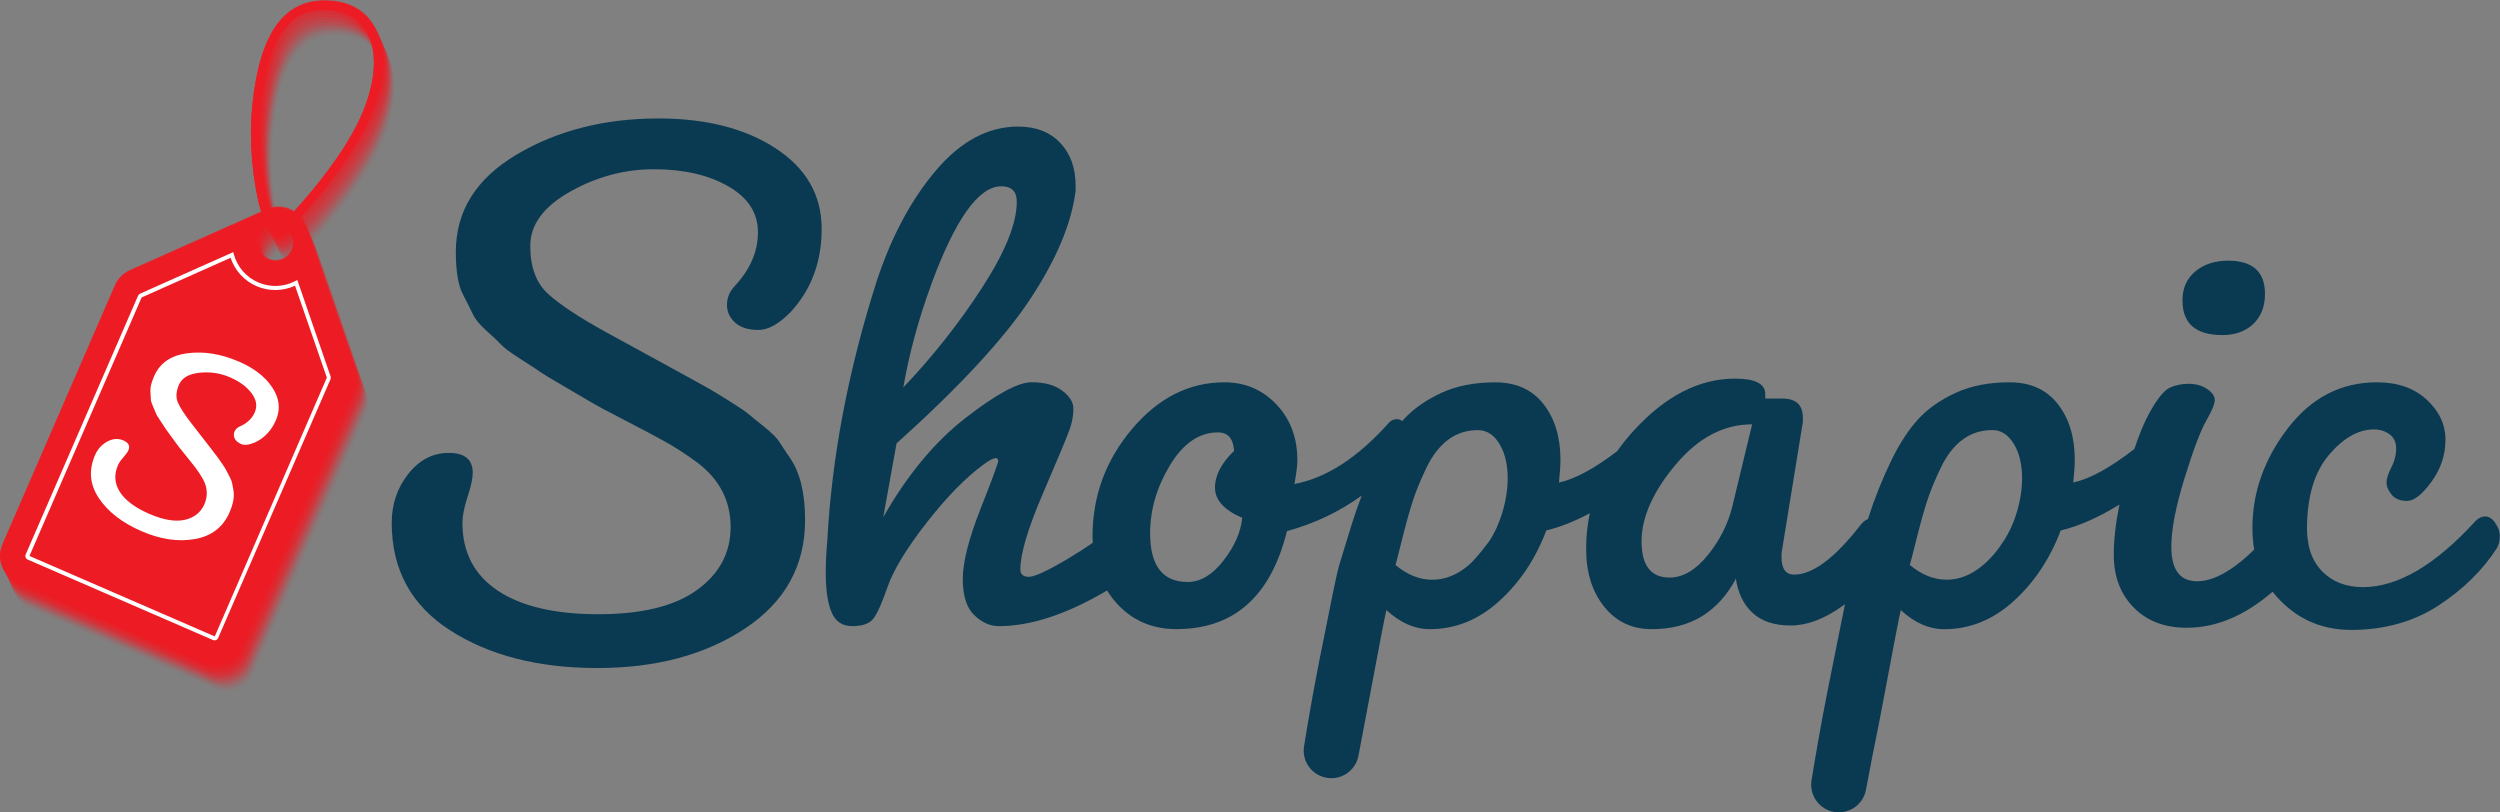 <?xml version="1.0" encoding="UTF-8"?>
<svg id="Calque_2" data-name="Calque 2" xmlns="http://www.w3.org/2000/svg" viewBox="0 0 571.98 185.84">
  <rect x="0" y="0" width="571.98" height="185.84" fill="#808080" stroke="none"/>
  <defs>
    <style>
      .cls-1, .cls-2, .cls-3, .cls-4, .cls-5, .cls-6, .cls-7, .cls-8, .cls-9, .cls-10, .cls-11, .cls-12, .cls-13 {
        fill: #ed1c24;
      }

      .cls-14 {
        fill: #fff;
      }

      .cls-2 {
        opacity: 0;
      }

      .cls-15 {
        fill: #0a3a52;
      }

      .cls-3 {
        opacity: .37;
      }

      .cls-4 {
        opacity: .42;
      }

      .cls-5 {
        opacity: .19;
      }

      .cls-6 {
        opacity: .46;
      }

      .cls-7 {
        opacity: .51;
      }

      .cls-8 {
        opacity: .09;
      }

      .cls-9 {
        opacity: .23;
      }

      .cls-10 {
        opacity: .32;
      }

      .cls-11 {
        opacity: .28;
      }

      .cls-12 {
        opacity: .05;
      }

      .cls-13 {
        opacity: .14;
      }
    </style>
  </defs>
  <g id="Calque_2-2" data-name="Calque 2">
    <g>
      <g id="logo">
        <g>
          <path class="cls-2" d="M68.87,59.05s-.03-.03-.04-.04c.01.01.03.03.04.04ZM66.92,58c.24.05.47.13.71.23-.17-.07-.34-.13-.52-.18-.06-.02-.13-.03-.19-.05ZM62.7,31.12c.98-10.19,3.35-16.74,7.24-20.01,2.45-2.06,5.52-2.82,9.39-2.32,1.13.15,2.17.43,3.12.84,2.08.9,3.69,2.43,4.74,4.52,2.38,4.73,1.71,11.84-1.84,19.48-3.71,7.98-10.57,16.29-15.08,21.21-1.64-1.04-3.7-1.36-5.66-.71-.07-.23-.14-.46-.21-.69-1.67-6.35-2.41-15.09-1.71-22.31ZM84.18,90.65l-11.17-32.37c-.28-.82-.71-1.55-1.24-2.17,4.58-5,11.52-13.39,15.37-21.66,3.83-8.25,4.5-16.02,1.82-21.33-1.83-3.63-5.04-5.84-9.3-6.38-4.38-.56-8.05.38-10.92,2.79-4.35,3.66-6.97,10.68-8.01,21.47-.73,7.62.07,16.55,1.86,23.16.07.25.15.49.23.73l-30.11,13.42c-1.52.68-2.74,1.91-3.4,3.44L3.59,130.98c-1.47,3.38.08,7.31,3.46,8.77l21.22,9.21,21.22,9.21c3.38,1.47,7.31-.08,8.77-3.46l25.72-59.23c.66-1.53.73-3.26.19-4.83ZM64.43,65.7c-2.06-.89-3-3.29-2.11-5.35.38-.89,1.05-1.57,1.84-1.98.15.31.37.71.62,1.14.64,1.13,2.17,1.37,3.12.49.35-.32.69-.61,1.01-.91,1.15,1.15,1.55,2.92.87,4.51-.89,2.06-3.29,3-5.35,2.11Z"/>
          <path class="cls-12" d="M68.6,58.45s-.03-.03-.04-.04c.01.01.03.03.04.04ZM66.65,57.41c.24.05.47.13.71.23-.17-.07-.34-.13-.52-.18-.06-.02-.13-.03-.19-.05ZM62.43,30.52c.98-10.19,3.35-16.74,7.24-20.01,2.45-2.06,5.52-2.82,9.39-2.32,1.13.15,2.17.43,3.12.84,2.08.9,3.69,2.43,4.74,4.52,2.38,4.73,1.71,11.84-1.84,19.48-3.71,7.98-10.57,16.29-15.08,21.21-1.64-1.04-3.7-1.36-5.66-.71-.07-.23-.15-.46-.21-.69-1.77-6.32-2.41-15.09-1.71-22.31ZM83.91,90.06l-11.17-32.37c-.28-.82-.71-1.55-1.24-2.17,4.58-5,11.52-13.39,15.37-21.66,3.83-8.25,4.5-16.02,1.82-21.33-1.83-3.63-5.04-5.84-9.3-6.38-4.38-.56-8.05.38-10.92,2.79-4.35,3.66-6.97,10.68-8.01,21.47-.73,7.62-.02,16.57,1.86,23.16.07.25.15.49.23.73l-30.11,13.42c-1.52.68-2.74,1.91-3.4,3.44L3.32,130.38c-1.47,3.38.08,7.31,3.46,8.77l21.22,9.21,21.22,9.21c3.38,1.47,7.31-.08,8.77-3.46l25.72-59.23c.66-1.53.73-3.26.19-4.83ZM64.16,65.1c-2.06-.89-3-3.29-2.11-5.35.38-.89,1.05-1.57,1.84-1.98.15.31.37.71.62,1.14.64,1.13,2.17,1.37,3.12.49.35-.32.69-.61,1.01-.91,1.15,1.15,1.55,2.92.87,4.51-.89,2.06-3.29,3-5.35,2.11Z"/>
          <path class="cls-8" d="M68.33,57.86s-.03-.03-.04-.04c.01.01.03.03.04.04ZM66.38,56.81c.24.05.47.13.71.23-.17-.07-.34-.13-.52-.18-.06-.02-.13-.03-.19-.05ZM62.16,29.92c.98-10.19,3.35-16.74,7.24-20.01,2.45-2.06,5.52-2.82,9.39-2.32,1.13.15,2.17.43,3.12.84,2.08.9,3.69,2.43,4.74,4.52,2.38,4.73,1.71,11.84-1.84,19.48-3.71,7.98-10.57,16.29-15.08,21.21-1.64-1.04-3.7-1.36-5.66-.71-.07-.23-.15-.46-.21-.69-1.77-6.32-2.41-15.09-1.71-22.31ZM83.64,89.46l-11.17-32.37c-.28-.82-.71-1.55-1.24-2.17,4.58-5,11.52-13.39,15.37-21.66,3.83-8.25,4.5-16.02,1.82-21.33-1.83-3.63-5.04-5.84-9.3-6.38-4.38-.56-8.05.38-10.92,2.79-4.35,3.66-6.97,10.68-8.01,21.47-.73,7.62-.02,16.57,1.86,23.16.07.25.15.49.23.73l-30.11,13.42c-1.52.68-2.74,1.91-3.4,3.44L3.05,129.78c-1.47,3.38.08,7.31,3.46,8.77l21.22,9.21,21.22,9.21c3.38,1.47,7.31-.08,8.77-3.46l25.72-59.23c.66-1.53.73-3.26.19-4.83ZM63.89,64.5c-2.06-.89-3-3.29-2.11-5.35.38-.89,1.05-1.57,1.84-1.98.15.31.37.71.62,1.14.64,1.13,2.17,1.37,3.12.49.35-.32.69-.61,1.01-.91,1.15,1.15,1.55,2.92.87,4.51-.89,2.06-3.29,3-5.35,2.11Z"/>
          <path class="cls-13" d="M68.06,57.26s-.03-.03-.04-.04c.01.01.03.03.04.04ZM66.11,56.21c.24.05.47.13.71.23-.17-.07-.34-.13-.52-.18-.06-.02-.13-.03-.19-.05ZM61.89,29.32c.98-10.19,3.35-16.74,7.24-20.01,2.45-2.06,5.52-2.82,9.39-2.32,1.13.15,2.17.43,3.12.84,2.08.9,3.69,2.43,4.74,4.52,2.38,4.73,1.71,11.84-1.84,19.48-3.71,7.98-10.57,16.29-15.08,21.21-1.64-1.04-3.7-1.36-5.66-.71-.07-.23-.15-.46-.21-.69-1.77-6.32-2.41-15.09-1.71-22.31ZM83.37,88.86l-11.17-32.37c-.28-.82-.71-1.55-1.24-2.17,4.58-5,11.52-13.39,15.37-21.66,3.83-8.25,4.5-16.02,1.82-21.33-1.83-3.63-5.04-5.84-9.3-6.38-4.38-.56-8.05.38-10.92,2.79-4.35,3.66-6.97,10.68-8.01,21.47-.73,7.62-.02,16.57,1.86,23.16.07.25.15.49.23.73l-30.11,13.42c-1.52.68-2.74,1.91-3.4,3.44L2.78,129.18c-1.47,3.38.08,7.31,3.46,8.77l21.22,9.21,21.22,9.21c3.38,1.47,7.31-.08,8.77-3.46l25.72-59.23c.66-1.53.73-3.26.19-4.83ZM63.62,63.91c-2.06-.89-3-3.29-2.11-5.35.38-.89,1.05-1.57,1.84-1.98.15.31.37.71.62,1.14.64,1.13,2.17,1.37,3.12.49.35-.32.69-.61,1.01-.91,1.15,1.15,1.55,2.92.87,4.51-.89,2.06-3.29,3-5.35,2.11Z"/>
          <path class="cls-5" d="M67.8,56.66s-.03-.03-.04-.04c.01.01.03.03.04.04ZM65.84,55.61c.24.05.47.13.71.23-.17-.07-.34-.13-.52-.18-.06-.02-.13-.03-.19-.05ZM61.62,28.72c.98-10.19,3.35-16.74,7.24-20.01,2.45-2.06,5.52-2.82,9.39-2.32,1.13.15,2.17.43,3.12.84,2.08.9,3.69,2.43,4.74,4.52,2.38,4.73,1.71,11.84-1.84,19.48-3.71,7.98-10.57,16.29-15.08,21.21-1.64-1.04-3.7-1.36-5.66-.71-.07-.23-.15-.46-.21-.69-1.77-6.32-2.41-15.09-1.71-22.31ZM83.1,88.26l-11.17-32.37c-.28-.82-.71-1.55-1.24-2.17,4.58-5,11.52-13.39,15.37-21.66,3.83-8.25,4.5-16.02,1.82-21.33-1.83-3.63-5.04-5.84-9.3-6.38-4.38-.56-8.05.38-10.92,2.79-4.35,3.66-6.97,10.68-8.01,21.47-.73,7.62-.02,16.57,1.86,23.16.07.25.15.49.23.73l-30.11,13.42c-1.52.68-2.74,1.91-3.4,3.44L2.51,128.59c-1.47,3.38.08,7.31,3.46,8.77l21.22,9.21,21.22,9.21c3.38,1.47,7.31-.08,8.77-3.46l25.72-59.23c.66-1.53.73-3.26.19-4.83ZM63.35,63.31c-2.06-.89-3-3.29-2.11-5.35.38-.89,1.05-1.57,1.84-1.98.15.31.37.71.62,1.14.64,1.13,2.17,1.37,3.12.49.35-.32.69-.61,1.01-.91,1.15,1.15,1.55,2.92.87,4.51-.89,2.06-3.29,3-5.35,2.11Z"/>
          <path class="cls-9" d="M67.53,56.06s-.03-.03-.04-.04c.01.01.03.03.04.04ZM65.58,55.01c.24.05.47.13.71.23-.17-.07-.34-.13-.52-.18-.06-.02-.13-.03-.19-.05ZM61.35,28.13c.98-10.19,3.35-16.74,7.24-20.01,2.45-2.06,5.52-2.82,9.39-2.32,1.13.15,2.17.43,3.12.84,2.08.9,3.69,2.43,4.74,4.52,2.38,4.73,1.71,11.84-1.84,19.48-3.71,7.98-10.57,16.29-15.08,21.21-1.64-1.04-3.7-1.36-5.66-.71-.07-.23-.15-.46-.21-.69-1.77-6.32-2.41-15.09-1.71-22.31ZM82.83,87.66l-11.17-32.37c-.28-.82-.71-1.55-1.24-2.17,4.58-5,11.52-13.39,15.37-21.66,3.83-8.25,4.5-16.02,1.82-21.33-1.83-3.63-5.04-5.84-9.3-6.38-4.38-.56-8.05.38-10.92,2.79-4.35,3.66-6.97,10.68-8.01,21.47-.73,7.62-.02,16.57,1.86,23.16.07.25.15.49.23.73l-30.11,13.42c-1.52.68-2.74,1.91-3.4,3.44L2.25,127.99c-1.47,3.38.08,7.31,3.46,8.77l21.22,9.21,21.22,9.21c3.38,1.47,7.31-.08,8.77-3.46l25.72-59.23c.66-1.53.73-3.26.19-4.83ZM63.08,62.71c-2.06-.89-3-3.29-2.11-5.35.38-.89,1.05-1.57,1.84-1.98.15.31.37.71.62,1.14.64,1.13,2.17,1.37,3.12.49.35-.32.69-.61,1.01-.91,1.15,1.15,1.55,2.92.87,4.51-.89,2.06-3.29,3-5.35,2.11Z"/>
          <path class="cls-11" d="M67.26,55.46s-.03-.03-.04-.04c.01.01.03.03.04.04ZM65.31,54.41c.24.05.47.13.71.23-.17-.07-.34-.13-.52-.18-.06-.02-.13-.03-.19-.05ZM61.09,27.53c.98-10.19,3.35-16.74,7.24-20.01,2.45-2.06,5.52-2.82,9.39-2.32,1.13.15,2.17.43,3.12.84,2.08.9,3.69,2.43,4.74,4.52,2.38,4.73,1.71,11.84-1.84,19.48-3.71,7.98-10.57,16.29-15.08,21.21-1.64-1.04-3.7-1.36-5.66-.71-.07-.23-.15-.46-.21-.69-1.77-6.32-2.41-15.09-1.71-22.31ZM82.56,87.06l-11.17-32.37c-.28-.82-.71-1.55-1.24-2.17,4.58-5,11.52-13.39,15.37-21.66,3.83-8.25,4.5-16.02,1.82-21.33-1.83-3.63-5.04-5.84-9.3-6.38-4.38-.56-8.05.38-10.92,2.79-4.35,3.66-6.97,10.68-8.01,21.47-.73,7.62-.02,16.57,1.86,23.16.07.25.15.49.23.73l-30.11,13.42c-1.52.68-2.74,1.91-3.4,3.44L1.98,127.39c-1.47,3.38.08,7.31,3.46,8.77l21.22,9.21,21.22,9.21c3.38,1.47,7.31-.08,8.77-3.46l25.72-59.23c.66-1.53.73-3.26.19-4.83ZM62.81,62.11c-2.06-.89-3-3.29-2.11-5.35.38-.89,1.05-1.57,1.84-1.98.15.31.37.71.62,1.14.64,1.13,2.17,1.37,3.12.49.35-.32.69-.61,1.01-.91,1.15,1.15,1.55,2.92.87,4.51-.89,2.06-3.29,3-5.35,2.11Z"/>
          <path class="cls-10" d="M66.99,54.86s-.03-.03-.04-.04c.01.01.03.03.04.04ZM65.04,53.81c.24.05.47.13.71.23-.17-.07-.34-.13-.52-.18-.06-.02-.13-.03-.19-.05ZM60.82,26.93c.98-10.19,3.35-16.74,7.24-20.01,2.45-2.06,5.52-2.82,9.39-2.32,1.13.15,2.17.43,3.12.84,2.08.9,3.69,2.43,4.74,4.52,2.38,4.73,1.71,11.84-1.84,19.48-3.71,7.98-10.57,16.29-15.08,21.21-1.64-1.04-3.7-1.36-5.66-.71-.07-.23-.15-.46-.21-.69-1.77-6.32-2.41-15.09-1.71-22.31ZM82.29,86.46l-11.17-32.37c-.28-.82-.71-1.55-1.24-2.17,4.58-5,11.52-13.39,15.37-21.66,3.83-8.25,4.5-16.02,1.82-21.33-1.83-3.63-5.04-5.84-9.3-6.38-4.38-.56-8.05.38-10.92,2.79-4.35,3.66-6.97,10.68-8.01,21.47-.73,7.62-.02,16.57,1.86,23.16.07.25.15.49.23.73l-30.11,13.42c-1.52.68-2.74,1.91-3.4,3.44L1.71,126.79c-1.47,3.38.08,7.31,3.46,8.77l21.22,9.21,21.22,9.21c3.38,1.47,7.31-.08,8.77-3.46l25.72-59.23c.66-1.53.73-3.26.19-4.83ZM62.54,61.51c-2.06-.89-3-3.29-2.11-5.35.38-.89,1.05-1.57,1.84-1.98.15.31.37.71.62,1.14.64,1.13,2.17,1.37,3.12.49.35-.32.69-.61,1.01-.91,1.15,1.15,1.55,2.92.87,4.51-.89,2.06-3.29,3-5.35,2.11Z"/>
          <path class="cls-3" d="M66.72,54.26s-.03-.03-.04-.04c.01.01.03.03.04.04ZM64.77,53.21c.24.05.47.13.71.23-.17-.07-.34-.13-.52-.18-.06-.02-.13-.03-.19-.05ZM60.55,26.33c.98-10.19,3.35-16.74,7.24-20.01,2.45-2.06,5.52-2.82,9.39-2.32,1.13.15,2.17.43,3.12.84,2.08.9,3.69,2.43,4.74,4.52,2.38,4.73,1.71,11.84-1.84,19.48-3.71,7.98-10.57,16.29-15.08,21.21-1.64-1.04-3.7-1.36-5.66-.71-.07-.23-.15-.46-.21-.69-1.77-6.32-2.41-15.09-1.71-22.31ZM82.02,85.86l-11.17-32.37c-.28-.82-.71-1.55-1.24-2.17,4.58-5,11.52-13.39,15.37-21.66,3.83-8.25,4.5-16.02,1.82-21.33-1.83-3.63-5.04-5.84-9.3-6.38-4.38-.56-8.05.38-10.92,2.79-4.35,3.66-6.97,10.68-8.01,21.47-.73,7.62-.02,16.57,1.86,23.16.07.25.15.49.23.73l-30.11,13.42c-1.52.68-2.74,1.91-3.4,3.44L1.44,126.19c-1.47,3.38.08,7.31,3.46,8.77l21.22,9.21,21.22,9.21c3.38,1.47,7.31-.08,8.77-3.46l25.72-59.23c.66-1.53.73-3.26.19-4.83ZM62.27,60.91c-2.06-.89-3-3.29-2.11-5.35.38-.89,1.05-1.57,1.84-1.98.15.31.37.71.62,1.14.64,1.13,2.17,1.37,3.12.49.35-.32.69-.61,1.01-.91,1.15,1.15,1.55,2.92.87,4.51-.89,2.06-3.29,3-5.35,2.11Z"/>
          <path class="cls-4" d="M66.45,53.66s-.03-.03-.04-.04c.01.01.03.03.04.04ZM64.5,52.62c.24.05.47.13.71.23-.17-.07-.34-.13-.52-.18-.06-.02-.13-.03-.19-.05ZM60.28,25.73c.98-10.19,3.35-16.74,7.24-20.01,2.45-2.06,5.52-2.82,9.39-2.32,1.13.15,2.17.43,3.12.84,2.08.9,3.69,2.43,4.74,4.52,2.38,4.73,1.71,11.84-1.84,19.48-3.71,7.98-10.57,16.29-15.08,21.21-1.64-1.04-3.7-1.36-5.66-.71-.07-.23-.15-.46-.21-.69-1.77-6.32-2.41-15.09-1.71-22.31ZM81.75,85.26l-11.17-32.37c-.28-.82-.71-1.55-1.24-2.17,4.58-5,11.52-13.39,15.37-21.66,3.83-8.25,4.5-16.02,1.82-21.33-1.83-3.63-5.04-5.84-9.3-6.38-4.38-.56-8.05.38-10.92,2.79-4.35,3.66-6.97,10.68-8.01,21.47-.73,7.62-.02,16.57,1.86,23.16.07.25.15.49.23.73l-30.11,13.42c-1.52.68-2.74,1.91-3.4,3.44L1.17,125.59c-1.47,3.38.08,7.31,3.46,8.77l21.22,9.21,21.22,9.21c3.38,1.47,7.31-.08,8.77-3.46l25.72-59.23c.66-1.53.73-3.26.19-4.83ZM62,60.31c-2.06-.89-3-3.29-2.11-5.35.38-.89,1.05-1.57,1.84-1.98.15.31.37.71.62,1.14.64,1.13,2.17,1.37,3.12.49.35-.32.69-.61,1.01-.91,1.15,1.15,1.55,2.92.87,4.51-.89,2.06-3.29,3-5.35,2.11Z"/>
          <path class="cls-6" d="M66.18,53.06s-.03-.03-.04-.04c.01.01.03.03.04.04ZM64.23,52.02c.24.05.47.13.71.23-.17-.07-.34-.13-.52-.18-.06-.02-.13-.03-.19-.05ZM60.01,25.13c.98-10.19,3.35-16.74,7.24-20.01,2.45-2.06,5.52-2.82,9.39-2.32,1.13.15,2.17.43,3.12.84,2.08.9,3.69,2.43,4.74,4.52,2.38,4.73,1.71,11.84-1.84,19.48-3.71,7.98-10.57,16.29-15.08,21.21-1.64-1.04-3.7-1.36-5.66-.71-.07-.23-.15-.46-.21-.69-1.77-6.32-2.41-15.09-1.71-22.31ZM81.49,84.67l-11.17-32.37c-.28-.82-.71-1.55-1.24-2.17,4.58-5,11.52-13.39,15.37-21.66,3.83-8.25,4.5-16.02,1.82-21.33-1.83-3.63-5.04-5.84-9.3-6.38-4.38-.56-8.05.38-10.92,2.79-4.35,3.66-6.97,10.68-8.01,21.47-.73,7.62-.02,16.57,1.86,23.16.07.25.15.49.23.73l-30.11,13.42c-1.52.68-2.74,1.91-3.4,3.44L.9,124.99c-1.47,3.38.08,7.31,3.46,8.77l21.22,9.21,21.22,9.21c3.38,1.47,7.31-.08,8.77-3.46l25.72-59.23c.66-1.53.73-3.26.19-4.83ZM61.73,59.71c-2.06-.89-3-3.29-2.11-5.35.38-.89,1.05-1.57,1.84-1.98.15.31.37.71.62,1.14.64,1.13,2.17,1.37,3.12.49.35-.32.69-.61,1.01-.91,1.15,1.15,1.55,2.92.87,4.51-.89,2.06-3.29,3-5.35,2.11Z"/>
          <path class="cls-7" d="M65.91,52.47s-.03-.03-.04-.04c.01.01.03.03.04.04ZM63.96,51.42c.24.05.47.13.71.23-.17-.07-.34-.13-.52-.18-.06-.02-.13-.03-.19-.05ZM59.74,24.53c.98-10.19,3.35-16.74,7.24-20.01,2.45-2.06,5.52-2.82,9.39-2.32,1.13.15,2.17.43,3.12.84,2.08.9,3.69,2.43,4.74,4.52,2.38,4.73,1.71,11.84-1.84,19.48-3.71,7.98-10.57,16.29-15.08,21.21-1.64-1.04-3.7-1.36-5.66-.71-.07-.23-.14-.46-.21-.69-1.67-6.35-2.41-15.09-1.71-22.31ZM81.22,84.07l-11.17-32.37c-.28-.82-.71-1.55-1.24-2.17,4.58-5,11.52-13.39,15.37-21.66,3.83-8.25,4.5-16.02,1.82-21.33-1.83-3.63-5.04-5.84-9.3-6.38-4.38-.56-8.05.38-10.92,2.79-4.35,3.66-6.97,10.68-8.01,21.47-.73,7.62.07,16.55,1.86,23.16.07.25.15.49.23.73l-30.11,13.42c-1.52.68-2.74,1.91-3.4,3.44L.63,124.39c-1.47,3.38.08,7.31,3.46,8.77l21.22,9.21,21.22,9.21c3.38,1.47,7.31-.08,8.77-3.46l25.72-59.23c.66-1.53.73-3.26.19-4.83ZM61.46,59.11c-2.06-.89-3-3.29-2.11-5.35.38-.89,1.05-1.57,1.84-1.98.15.31.37.71.62,1.14.64,1.13,2.17,1.37,3.12.49.35-.32.69-.61,1.01-.91,1.15,1.15,1.55,2.92.87,4.51-.89,2.06-3.29,3-5.35,2.11Z"/>
        </g>
        <path class="cls-1" d="M81.14,84.24l-11.17-32.37c-1.28-3.7-5.45-5.51-9.02-3.92l-31.27,13.94c-1.52.68-2.74,1.91-3.4,3.44L.55,124.57c-1.47,3.38.08,7.31,3.46,8.77l21.22,9.21,21.22,9.21c3.38,1.47,7.31-.08,8.77-3.46l25.72-59.23c.66-1.53.73-3.26.19-4.83ZM61.39,59.29c-2.06-.89-3-3.29-2.11-5.35.89-2.06,3.29-3,5.35-2.11s3,3.29,2.11,5.35-3.29,3-5.35,2.11Z"/>
        <path class="cls-14" d="M48.77,146.45l-42.45-18.43c-.44-.19-.64-.7-.45-1.14l25.72-59.23c.09-.2.24-.36.44-.45l21.33-9.51.14.52c.81,2.88,2.84,5.22,5.57,6.4s5.83,1.08,8.48-.3l.47-.25,7.62,22.07c.07.2.06.43-.02.63l-25.72,59.23c-.19.44-.7.64-1.14.45ZM6.74,127.2l42.4,18.41,25.64-59.21-7.28-21.03c-2.79,1.28-5.97,1.32-8.8.1s-4.97-3.58-5.94-6.49l-20.36,9.08L6.74,127.2Z"/>
        <path class="cls-1" d="M85.92,6.72c-1.83-3.63-5.04-5.84-9.3-6.38-4.38-.56-8.05.38-10.92,2.79-4.35,3.66-6.97,10.68-8.01,21.47-.73,7.62.07,16.55,1.86,23.16.45,1.48.95,2.84,1.49,4.05.14.31.4.8.69,1.3.64,1.13,2.17,1.37,3.12.49.35-.32.69-.61,1.01-.91-.38-.38-.75-.63-1.21-.83-.19-.08-.39-.15-.59-.21-.32-.1-.64-.13-1.02-.17-.61-1.27-1.18-2.77-1.67-4.45-1.67-6.35-2.41-15.09-1.71-22.31.98-10.19,3.35-16.74,7.24-20.01,2.45-2.06,5.52-2.82,9.39-2.32,1.13.15,2.17.43,3.12.84,2.08.9,3.69,2.43,4.74,4.52,2.38,4.73,1.71,11.84-1.84,19.48-3.71,8-10.6,16.32-15.1,21.24.55.36,1.05.76,1.5,1.27,4.58-5,11.53-13.39,15.38-21.68,3.83-8.25,4.5-16.02,1.82-21.33Z"/>
        <path class="cls-1" d="M85.92,6.72c-1.83-3.63-5.04-5.84-9.3-6.38-4.38-.56-8.05.38-10.92,2.79-4.35,3.66-6.97,10.68-8.01,21.47-.73,7.62.07,16.55,1.86,23.16.45,1.48.95,2.84,1.49,4.05.14.31.4.8.69,1.3.64,1.13,2.17,1.37,3.12.49.35-.32.69-.61,1.01-.91-.38-.38-.75-.63-1.21-.83-.19-.08-.39-.15-.59-.21-.32-.1-.64-.13-1.02-.17-.61-1.27-1.18-2.77-1.67-4.45-1.67-6.35-2.41-15.09-1.71-22.31.98-10.19,3.35-16.74,7.24-20.01,2.45-2.06,5.52-2.82,9.39-2.32,1.13.15,2.17.43,3.12.84,2.08.9,3.69,2.43,4.74,4.52,2.38,4.73,1.71,11.84-1.84,19.48-3.71,8-10.6,16.32-15.1,21.24.55.36,1.05.76,1.5,1.27,4.58-5,11.53-13.39,15.38-21.68,3.83-8.25,4.5-16.02,1.82-21.33Z"/>
        <path class="cls-14" d="M54.58,82.68c3.54,1.53,6.11,3.53,7.73,5.99,1.62,2.46,1.9,4.92.85,7.39-1.05,2.47-2.7,4.21-4.96,5.22-1.27.53-2.28.63-3.03.31s-1.24-.76-1.48-1.29c-.24-.54-.25-1.06-.03-1.57s.6-.89,1.14-1.13c1.7-.73,2.87-1.82,3.49-3.26s.38-2.9-.73-4.38c-1.11-1.48-2.76-2.69-4.95-3.64s-4.51-1.3-6.96-1.04c-2.45.26-4.02,1.17-4.7,2.74-.68,1.57-.76,2.94-.23,4.12.53,1.18,1.57,2.79,3.14,4.81,1.57,2.02,2.52,3.25,2.86,3.68.33.43.84,1.08,1.52,1.96.68.88,1.13,1.46,1.35,1.76.22.29.6.82,1.13,1.59.53.77.87,1.31,1.02,1.61.15.3.4.79.76,1.47.36.67.56,1.2.62,1.57.06.37.14.86.27,1.48.29,1.43,0,3.14-.87,5.15-1.47,3.39-4.11,5.43-7.92,6.11s-7.9.08-12.27-1.82-7.61-4.41-9.7-7.52c-2.09-3.12-2.38-6.41-.88-9.87.6-1.38,1.54-2.42,2.81-3.1,1.27-.68,2.5-.77,3.68-.25s1.56,1.26,1.14,2.25c-.17.4-.56.94-1.15,1.61-.6.67-1,1.26-1.23,1.77-.95,2.19-.8,4.24.44,6.17,1.24,1.93,3.48,3.59,6.7,4.99s5.93,1.86,8.11,1.38c2.18-.48,3.69-1.68,4.52-3.59s.71-3.84-.35-5.77c-.57-.98-1.14-1.85-1.7-2.59-.57-.74-1.34-1.72-2.33-2.93-.99-1.21-1.66-2.05-1.99-2.52-.34-.47-.85-1.17-1.53-2.09-.68-.92-1.09-1.5-1.23-1.74-.14-.23-.48-.75-1.02-1.55-.54-.8-.87-1.35-.97-1.66-.11-.31-.32-.81-.64-1.51-.32-.7-.49-1.26-.5-1.68-.01-.42-.05-1.04-.1-1.86-.05-.82.23-1.95.85-3.37,1.31-3.03,3.86-4.78,7.64-5.26,3.78-.48,7.68.15,11.69,1.89Z"/>
      </g>
      <g id="lettres">
        <path class="cls-15" d="M508.43,76.67c2.92,0,5.28-.84,7.08-2.53,1.8-1.69,2.7-3.99,2.7-6.91,0-5.06-2.81-7.59-8.43-7.59-3.03,0-5.54.82-7.5,2.44-1.97,1.63-2.95,3.85-2.95,6.66,0,5.28,3.03,7.92,9.1,7.92Z"/>
        <path class="cls-15" d="M570.89,119.58c-.73-.95-1.49-1.43-2.28-1.43s-1.52.34-2.19,1.01c-9.22,10.12-17.81,15.17-25.79,15.17-3.82,0-6.91-1.18-9.27-3.54-1.67-1.67-2.73-3.79-3.22-6.36-.01-.33-.07-.64-.15-.95-.1-.79-.17-1.61-.17-2.47,0-7.3,1.66-12.92,4.97-16.86,3.31-3.93,6.77-5.9,10.37-5.9,1.35,0,2.53.37,3.54,1.1,1.01.73,1.52,1.83,1.52,3.29s-.37,2.9-1.1,4.3c-.73,1.41-1.1,2.56-1.1,3.46s.39,1.83,1.18,2.78c.79.96,1.96,1.43,3.54,1.43s3.43-1.46,5.56-4.38c2.13-2.92,3.2-6.12,3.2-9.61s-1.43-6.55-4.3-9.19c-2.87-2.64-6.66-3.96-11.38-3.96-8.21,0-15,3.51-20.4,10.54-5.39,7.03-8.09,14.64-8.09,22.84,0,1.73.15,3.35.41,4.9-4.95,4.82-9.31,7.24-13.06,7.24-3.94,0-5.9-2.64-5.9-7.92,0-3.93,1.01-9.16,3.03-15.68,2.02-6.52,3.68-10.9,4.97-13.15,1.29-2.25,1.94-3.82,1.94-4.72s-.59-1.74-1.77-2.53c-1.18-.79-2.59-1.18-4.21-1.18s-3.09.31-4.38.93c-1.29.62-2.84,2.56-4.64,5.82-1.13,2.05-2.26,4.77-3.39,8.16-5.49,4.28-10.15,6.84-13.98,7.68.22-2.25.34-3.99.34-5.23,0-5.17-1.29-9.41-3.88-12.73-2.59-3.31-6.27-4.97-11.04-4.97s-8.91.82-12.39,2.44c-3.49,1.63-6.3,3.6-8.43,5.9-2.14,2.31-4.16,5.37-6.07,9.19-2.18,4.47-4.01,9.06-5.52,13.77-.58.2-1.15.66-1.73,1.4-5.85,7.53-10.9,11.3-15.17,11.3-1.91,0-2.87-1.35-2.87-4.05,0-.79.06-1.4.17-1.85l4.72-29v-1.01c0-2.92-1.58-4.38-4.72-4.38h-3.88v-1.01c0-2.36-2.31-3.54-6.91-3.54-8.21,0-15.93,3.96-23.18,11.89-1.39,1.52-2.65,3.09-3.78,4.7-5.21,3.98-9.66,6.38-13.33,7.19.22-2.25.34-3.99.34-5.23,0-5.17-1.29-9.41-3.88-12.73-2.59-3.31-6.27-4.97-11.04-4.97s-8.91.82-12.39,2.44c-3.48,1.63-6.3,3.6-8.43,5.9-.15.16-.3.34-.45.51-.39-.28-.77-.43-1.15-.43-.73,0-1.32.23-1.77.67-7.19,8.09-14.44,12.81-21.75,14.16.45-2.47.67-4.27.67-5.39,0-5.17-1.6-9.44-4.8-12.81-3.2-3.37-7.16-5.06-11.89-5.06-8.09,0-15.15,3.57-21.16,10.7-6.01,7.14-9.02,15.32-9.02,24.53,0,.5.03.99.06,1.48-1.96,1.36-4,2.66-6.12,3.91-4.38,2.59-7.22,3.88-8.51,3.88s-1.94-.56-1.94-1.69c0-3.6,1.74-9.44,5.23-17.53,3.48-8.09,5.51-12.95,6.07-14.58.56-1.63.84-3.17.84-4.64s-.84-2.84-2.53-4.13c-1.69-1.29-4.05-1.94-7.08-1.94s-8.07,2.73-15.09,8.18c-7.03,5.45-13.29,13.01-18.8,22.67l3.03-16.86c14.39-12.92,24.58-23.94,30.6-33.04,6.01-9.1,9.47-17.36,10.37-24.78v-1.18c0-4.05-1.18-7.3-3.54-9.78-2.36-2.47-5.56-3.71-9.61-3.71-6.86,0-13.12,3.35-18.8,10.03-5.68,6.69-10.2,15.15-13.57,25.37-6.52,20.46-10.28,40.29-11.3,59.51-.23,2.47-.34,4.89-.34,7.25,0,3.94.45,6.94,1.35,9.02.9,2.08,2.47,3.12,4.72,3.12s3.82-.53,4.72-1.6c.9-1.07,2.02-3.54,3.37-7.42,1.35-3.88,4.33-8.77,8.93-14.67,4.61-5.9,8.99-10.37,13.15-13.4,1.24-.9,2.13-1.35,2.7-1.35.34,0,.51.23.51.67s-1.35,4.1-4.05,10.96c-2.7,6.86-4.05,12.2-4.05,16.02s.87,6.58,2.61,8.26c1.74,1.69,3.62,2.53,5.65,2.53,7.29,0,15.54-2.72,24.75-8.15.61.96,1.28,1.89,2.05,2.76,3.6,4.05,8.2,6.07,13.82,6.07,13.15,0,21.58-7.47,25.29-22.42,6.27-1.71,11.97-4.42,17.1-8.13-.82,2.15-1.59,4.33-2.27,6.53-1.58,5.12-2.56,8.32-2.95,9.61-.4,1.29-1.88,8.49-4.47,21.58-1.5,7.59-2.73,14.84-3.5,19.61-.52,3.18,1.45,6.24,4.56,7.1,3.56.98,7.2-1.28,7.89-4.9.75-3.93,1.75-9.18,2.77-14.64,2.08-11.13,3.29-17.36,3.62-18.71,3.15,2.92,6.46,4.38,9.95,4.38,5.84,0,11.13-2.13,15.85-6.41,4.72-4.27,8.32-9.66,10.79-16.18,3.12-.74,6.44-2.06,9.95-3.93-.56,2.63-.84,5.35-.84,8.15,0,5.39,1.37,9.81,4.13,13.23,2.75,3.43,6.38,5.14,10.87,5.14s8.37-1.01,11.63-3.03c3.15-2.02,5.67-4.83,7.59-8.43v-.34c.45,3.37,1.71,6.04,3.79,8.01,2.08,1.97,5,2.95,8.77,2.95s7.73-1.49,11.89-4.47c.19-.13.37-.27.55-.41-.38,1.86-.81,4.01-1.3,6.45-.72,3.52-1.67,8.25-2.85,14.24-1.5,7.59-2.73,14.84-3.5,19.61-.52,3.18,1.45,6.24,4.56,7.1,3.56.98,7.2-1.28,7.89-4.9.45-2.36,1-5.21,1.58-8.29.69-3.23,1.61-7.95,2.77-14.15,2.08-11.13,3.29-17.36,3.62-18.71,3.15,2.92,6.46,4.38,9.95,4.38,5.84,0,11.13-2.13,15.85-6.41,4.72-4.27,8.32-9.66,10.79-16.18,4.13-.98,8.61-2.96,13.43-5.92-.86,4.24-1.29,8.08-1.29,11.49,0,4.95,1.52,8.96,4.55,12.05,3.03,3.09,7.08,4.64,12.14,4.64,6.74,0,13.28-2.75,19.64-8.24,4.66,5.82,10.67,8.74,18.03,8.74s14.22-1.85,19.89-5.56c5.67-3.71,10.14-8.09,13.4-13.15.45-.79.67-1.71.67-2.78s-.37-2.08-1.1-3.03ZM213.07,65.04c5.51-14.95,10.84-22.42,16.02-22.42,2.36,0,3.54,1.18,3.54,3.54,0,4.95-2.64,11.49-7.92,19.64-5.28,8.15-11.3,15.76-18.04,22.84,1.35-7.76,3.48-15.62,6.41-23.6ZM279.92,128.26c-2.53,3.26-5.26,4.89-8.18,4.89-5.73,0-8.6-3.71-8.6-11.13,0-5.39,1.52-10.59,4.55-15.59,3.03-5,6.69-7.5,10.96-7.5,1.12,0,1.99.34,2.61,1.01.62.67.98,1.74,1.1,3.2-2.92,2.81-4.38,5.62-4.38,8.43s2.08,5.12,6.24,6.91c-.34,3.26-1.77,6.52-4.3,9.78ZM342.52,120.49s.02,0,.03.01c-.09.19-.18.37-.28.56-.02.03-.03.07-.05.1-.15.3-.3.6-.45.89-.15.27-.3.54-.45.8-.1.17-.2.33-.29.49-.06.1-.12.21-.18.31,0,0-2.97,4.07-4.79,5.62-2.64,2.25-5.42,3.37-8.35,3.37s-5.73-1.12-8.43-3.37c.22-.79.76-2.87,1.6-6.24.84-3.37,1.63-6.18,2.36-8.43.73-2.25,1.77-4.78,3.12-7.59,1.35-2.81,3.01-4.94,4.97-6.41,1.96-1.46,4.24-2.19,6.83-2.19,1.98,0,3.6,1.04,4.86,3.09h0c.1.16.19.34.28.51.08.15.16.28.24.44.1.21.19.43.28.65.08.18.16.35.24.54,0,0,0,0-.01,0,1.7,4.75.87,11.45-1.53,16.84ZM396.32,115.95c-1.01,4.05-2.9,7.76-5.65,11.13-2.76,3.37-5.65,5.06-8.68,5.06-4.27,0-6.41-2.75-6.41-8.26s2.58-11.35,7.76-17.53c5.17-6.18,11.01-9.27,17.53-9.27l-4.55,18.88ZM460.21,120.49s0,0,0,0c0,0,0,0,0,0-.03.06-.06.12-.09.18-.05.13-.11.25-.17.38-.02.03-.03.07-.05.1-.14.3-.3.59-.45.89-.15.27-.3.54-.45.8-.1.17-.19.33-.29.49-.06.1-.12.21-.18.31h0s-.02,0-.02,0c-1.37,2.19-2.96,4.07-4.77,5.62-2.64,2.25-5.42,3.37-8.35,3.37s-5.73-1.12-8.43-3.37c.22-.79.76-2.87,1.6-6.24.84-3.37,1.63-6.18,2.36-8.43.73-2.25,1.77-4.78,3.12-7.59,1.35-2.81,3.01-4.94,4.97-6.41,1.96-1.46,4.24-2.19,6.83-2.19,1.99,0,3.6,1.04,4.86,3.1h.02s0,0,0,0c.1.16.19.34.28.51.08.15.17.29.24.44.1.21.19.43.28.65.08.18.16.36.22.55,1.7,4.75.87,11.45-1.53,16.84Z"/>
        <path class="cls-15" d="M166.32,69.75c0,1.57.62,2.92,1.86,4.05,1.24,1.12,3,1.69,5.31,1.69s4.8-1.4,7.5-4.21c4.72-5.17,7.05-11.55,7-19.14-.06-7.59-3.57-13.66-10.54-18.21-6.97-4.55-15.91-6.83-26.8-6.83-12.36,0-23.18,2.76-32.45,8.26-9.27,5.51-13.91,12.93-13.91,22.25,0,4.38.53,7.62,1.6,9.69,1.07,2.08,1.86,3.65,2.36,4.72.51,1.07,1.57,2.33,3.2,3.79,1.63,1.46,2.75,2.53,3.37,3.2.62.67,2.08,1.74,4.38,3.2,2.3,1.46,3.76,2.42,4.38,2.87.62.45,2.33,1.49,5.14,3.12,2.81,1.63,4.92,2.87,6.32,3.71,1.4.84,4.07,2.28,8.01,4.3,3.93,2.02,7.05,3.68,9.36,4.97,2.3,1.29,4.75,2.89,7.33,4.8,4.94,3.82,7.42,8.68,7.42,14.58s-2.56,10.7-7.67,14.41c-5.12,3.71-12.64,5.56-22.59,5.56s-17.62-1.8-23.01-5.39c-5.39-3.6-8.09-8.77-8.09-15.51,0-1.57.39-3.57,1.18-5.98.79-2.42,1.18-4.24,1.18-5.48,0-3.03-1.83-4.55-5.48-4.55s-6.74,1.6-9.27,4.8c-2.53,3.2-3.79,6.94-3.79,11.21,0,10.68,4.47,18.88,13.4,24.61,8.94,5.73,20.15,8.6,33.63,8.6s24.78-3.03,33.89-9.1,13.66-14.33,13.66-24.78c0-6.18-1.18-10.96-3.54-14.33-1.01-1.46-1.8-2.64-2.36-3.54-.56-.9-1.69-2.02-3.37-3.37-1.69-1.35-2.9-2.33-3.62-2.95-.73-.62-2.22-1.63-4.47-3.03-2.25-1.4-3.82-2.36-4.72-2.87-.9-.51-2.73-1.52-5.48-3.03-2.76-1.52-4.8-2.64-6.15-3.37-1.35-.73-5.2-2.84-11.55-6.32-6.35-3.48-10.87-6.46-13.57-8.94-2.7-2.47-4.05-6.12-4.05-10.96s3.03-8.96,9.1-12.39c6.07-3.43,12.48-5.14,19.22-5.14s12.39,1.29,16.94,3.88c4.55,2.59,6.83,6.1,6.83,10.54s-1.8,8.57-5.39,12.39c-1.13,1.24-1.69,2.64-1.69,4.21Z"/>
      </g>
    </g>
  </g>
</svg>
